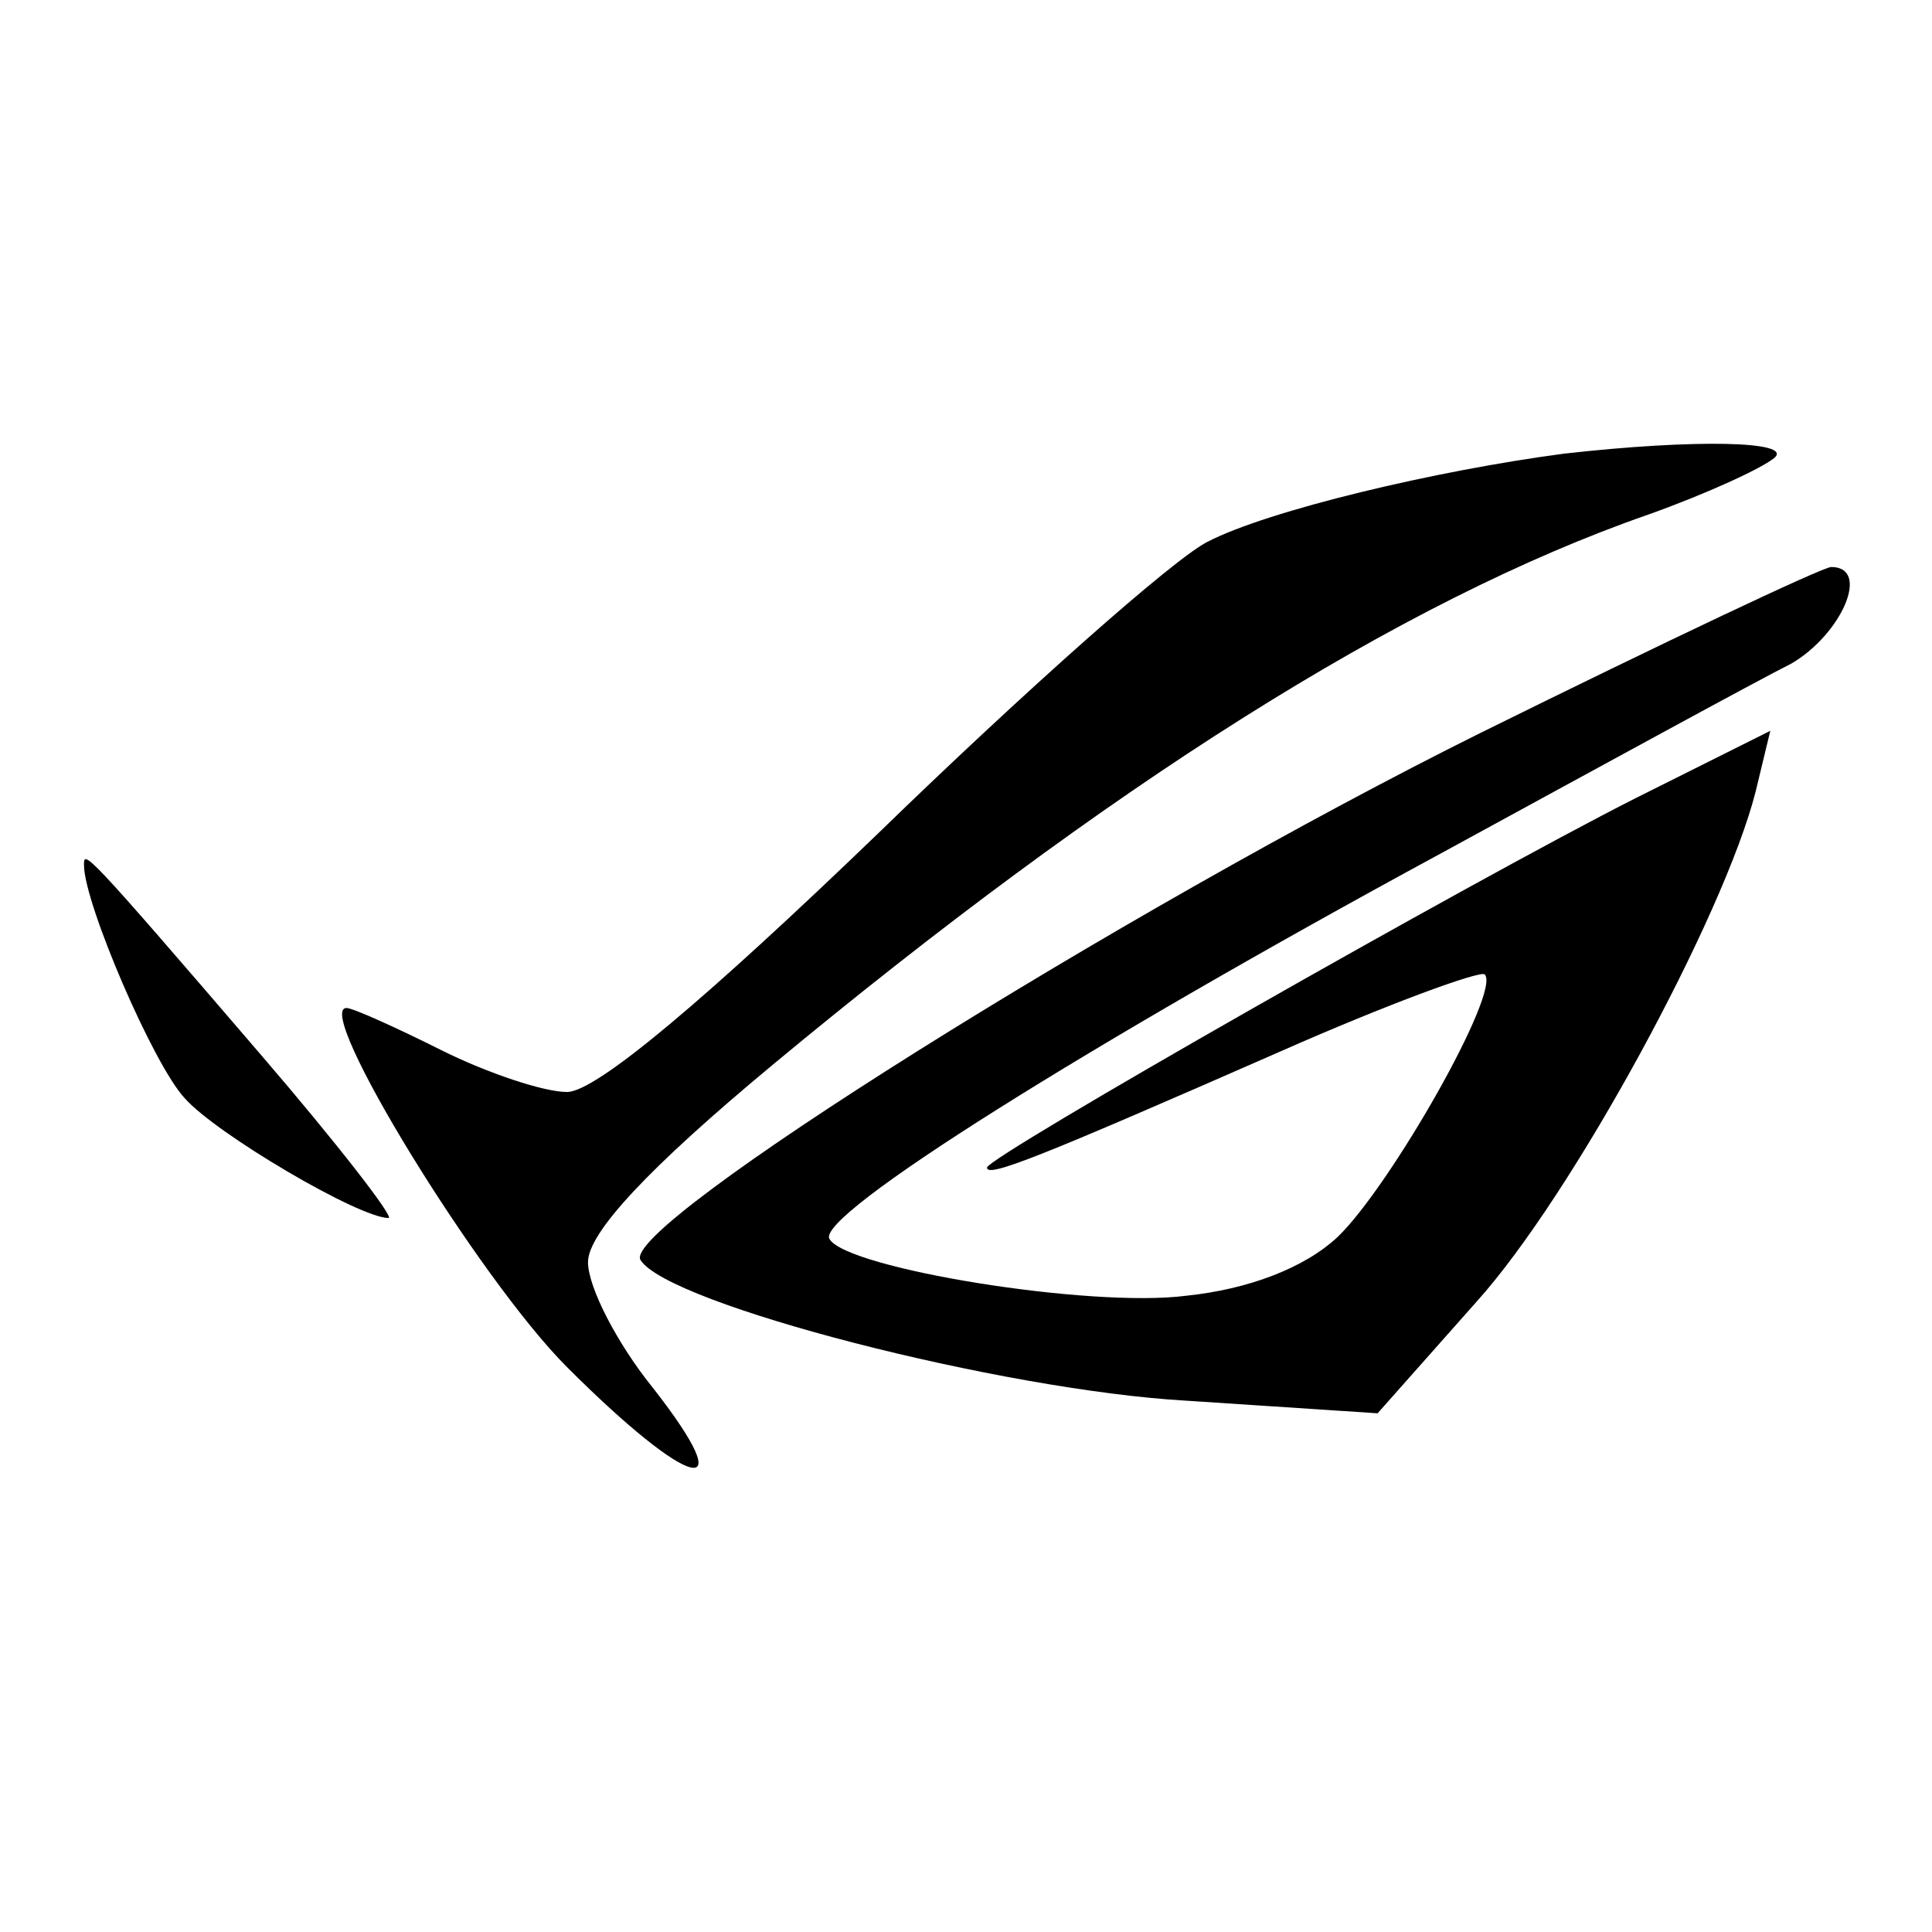 <?xml version="1.0" encoding="UTF-8" standalone="no"?>
<svg xmlns="http://www.w3.org/2000/svg" version="1.0" width="92pt" height="92pt" viewBox="0 0 92 92" preserveAspectRatio="xMidYMid meet">
  <g transform="translate(0,92) scale(0.1,-0.1)" fill="#000000" stroke="none">
    <path d="M745 704 c-61 -8 -141 -27 -170 -42 -16 -8 -87 -71 -157 -139 -81 -78 -134 -123 -148 -123 -11 0 -38 9 -60 20 -22 11 -42 20 -45 20 -16 0 63 -129 105 -171 59 -59 84 -65 41 -10 -17 21 -31 48 -31 60 0 14 29 45 88 94 159 132 299 221 417 262 28 10 54 22 60 27 9 8 -38 9 -100 2z"></path>
    <path d="M705 571 c-171 -85 -410 -235 -400 -251 13 -21 172 -62 260 -67 l91 -6 47 53 c46 51 118 184 133 243 l7 29 -64 -32 c-79 -40 -309 -171 -309 -176 0 -5 25 5 139 55 52 23 96 39 98 37 8 -8 -45 -101 -70 -125 -16 -15 -43 -25 -72 -28 -46 -6 -162 13 -170 27 -7 11 124 93 290 183 77 42 152 83 168 91 24 14 38 46 19 46 -4 0 -80 -36 -167 -79z"></path>
    <path d="M40 508 c0 -18 33 -95 48 -111 15 -17 83 -57 97 -57 3 0 -24 35 -61 78 -85 99 -84 97 -84 90z"></path>
  </g>
</svg>
